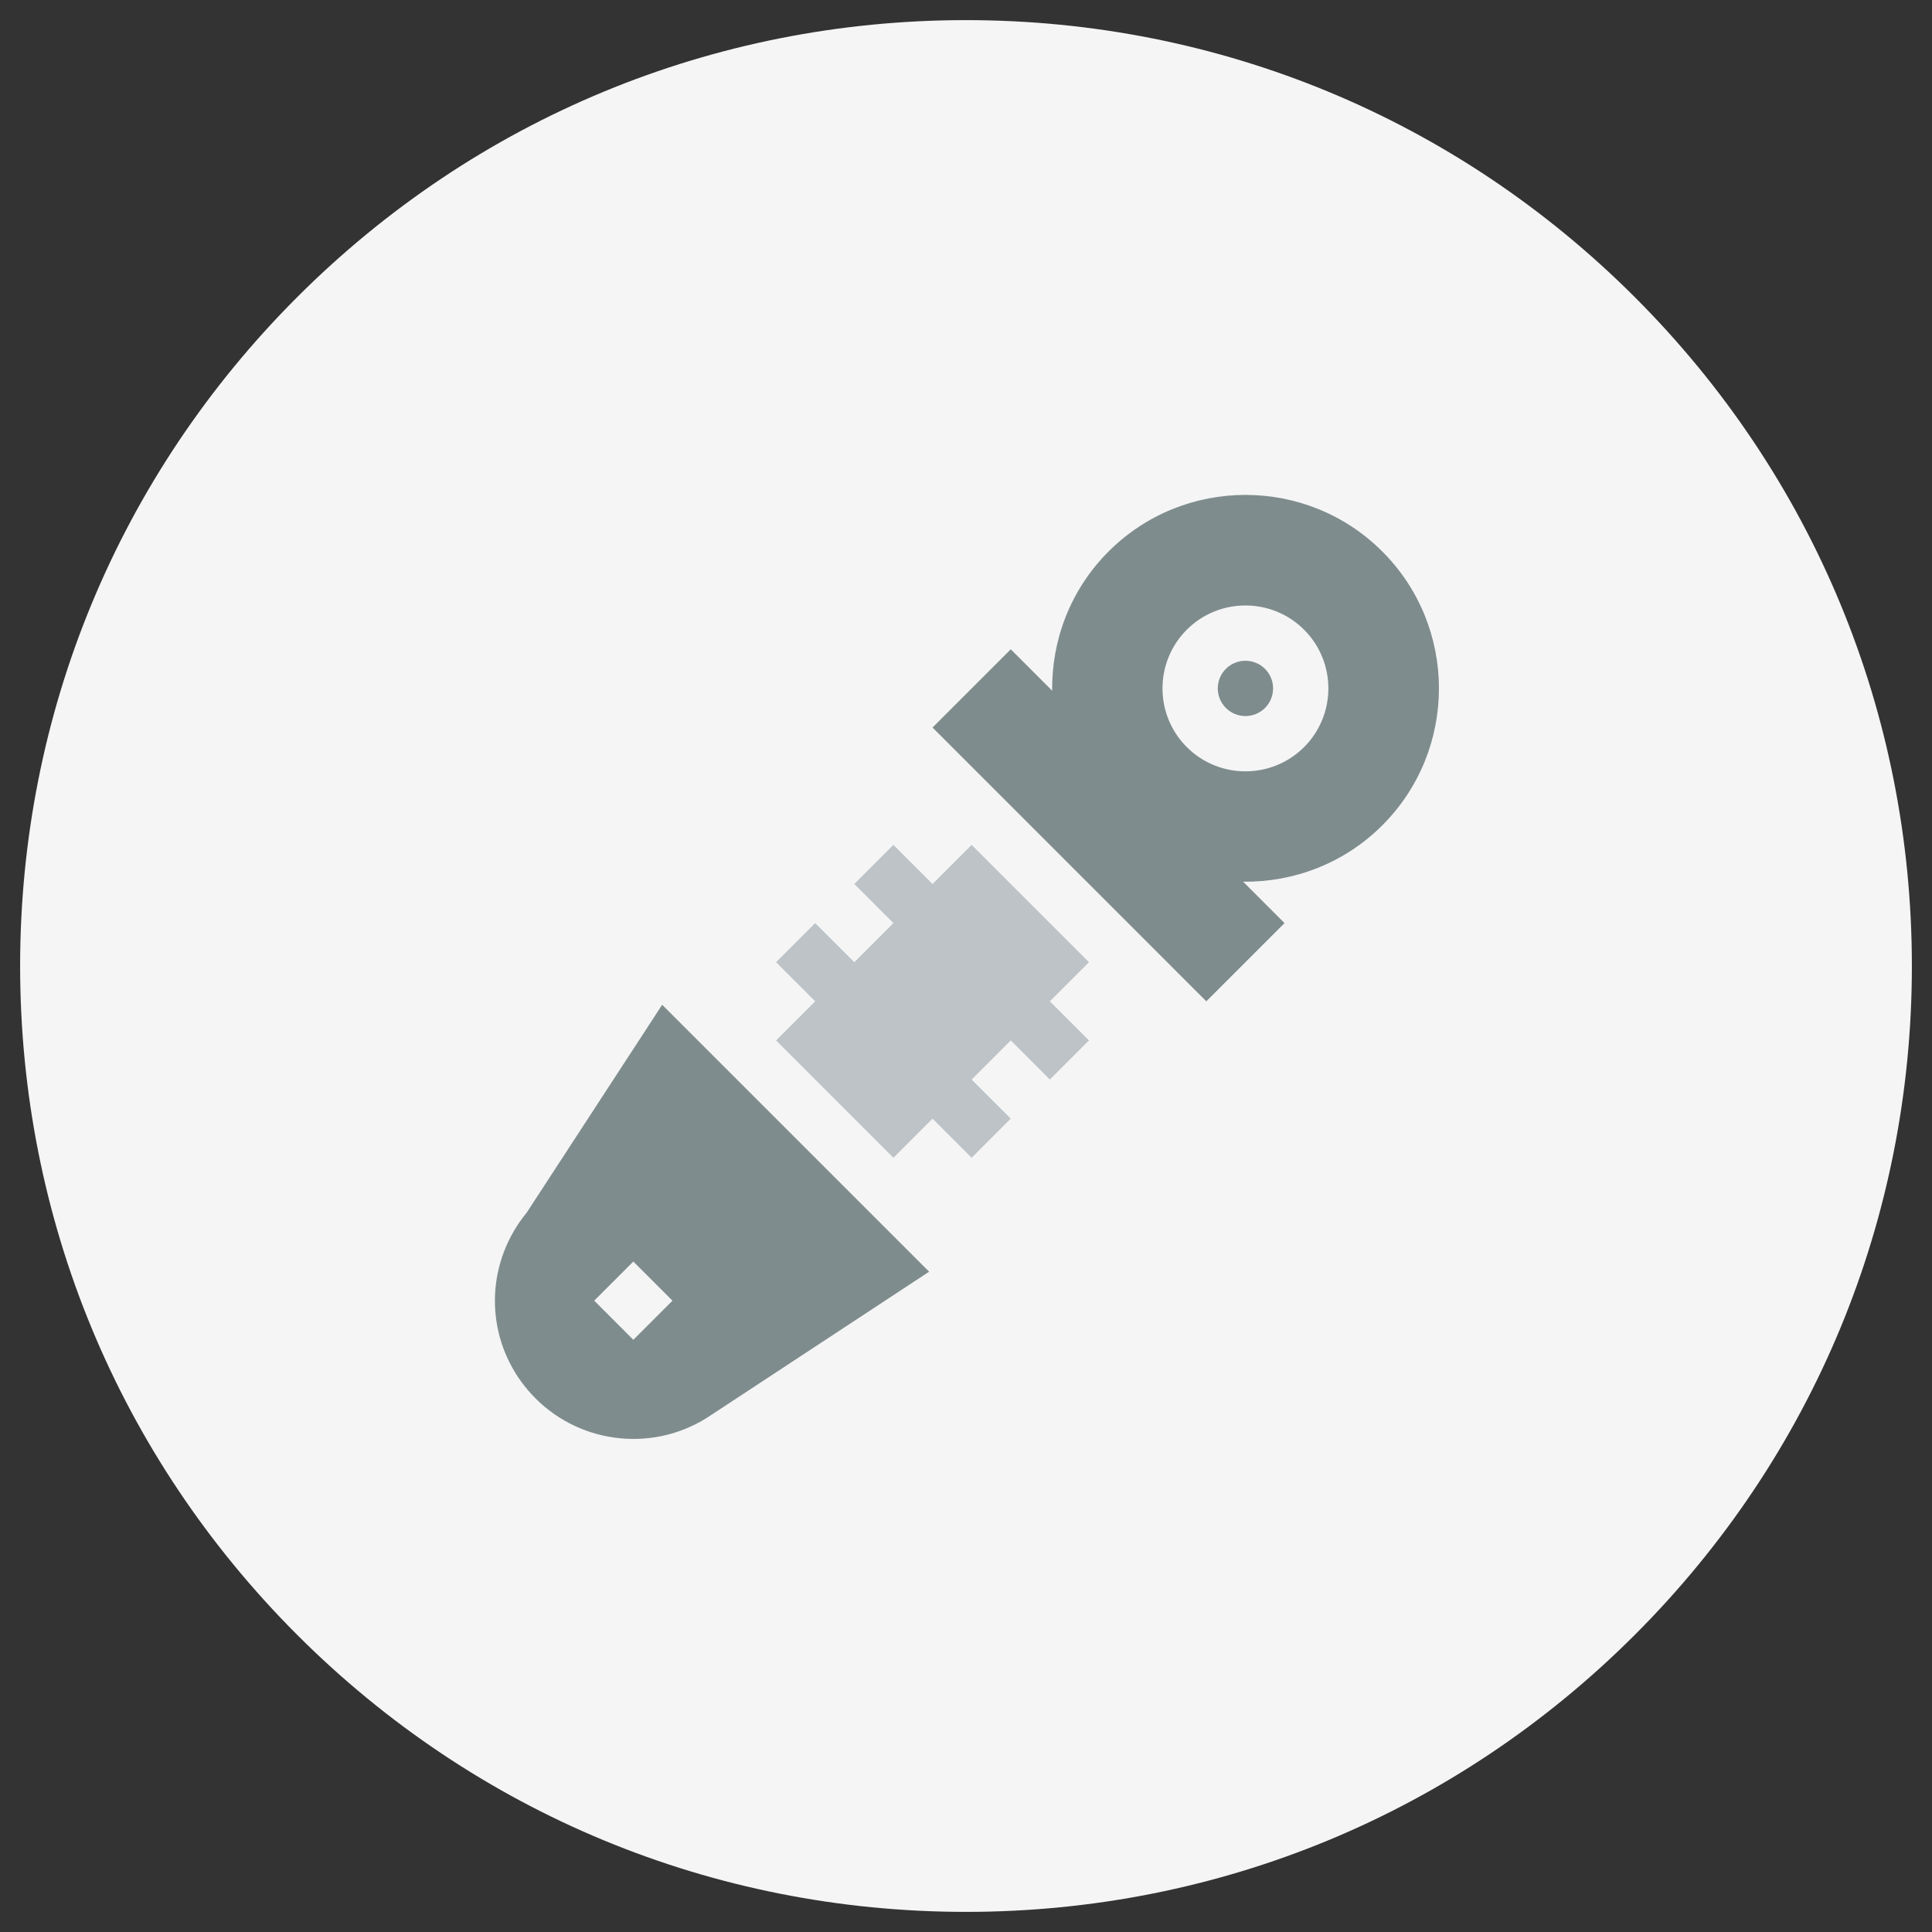 <?xml version="1.0" encoding="UTF-8"?>
<svg width="96px" height="96px" viewBox="0 0 96 96" version="1.1" xmlns="http://www.w3.org/2000/svg" xmlns:xlink="http://www.w3.org/1999/xlink">
    <rect x="0" y="0" width="96" height="96" fill="#333333" stroke="none"/>
    <!-- Generator: Sketch 55.2 (78181) - https://sketchapp.com -->
    <title>confortauto/ic/amortiguadores</title>
    <desc>Created with Sketch.</desc>
    <g id="confortauto/ic/amortiguadores" stroke="none" stroke-width="1" fill="none" fill-rule="evenodd">
        <g id="ic/amortiguadores" transform="translate(1, 1)" fill-rule="nonzero">
            <g id="ic">
                <g id="tire" fill="#F5F5F5">
                    <path d="M80.234,13.766 C71.357,4.889 59.554,0 47,0 C34.446,0 22.643,4.889 13.766,13.766 C4.889,22.643 0,34.446 0,47 C0,59.554 4.889,71.357 13.766,80.234 C22.643,89.111 34.446,94 47,94 C59.554,94 71.357,89.111 80.234,80.234 C89.111,71.357 94,59.554 94,47 C94,34.446 89.111,22.643 80.234,13.766 Z" id="Shape-Copy-2"></path>
                </g>
                <g id="shock-absorber" transform="translate(23.5, 23.5)">
                    <polygon id="Path" fill="#BDC3C7" points="16.006 21.368 14.063 23.311 16.006 25.255 14.063 27.198 19.893 33.029 21.837 31.085 23.78 33.029 25.724 31.085 23.78 29.142 25.724 27.198 27.668 29.142 29.611 27.198 27.668 25.255 29.611 23.311 23.78 17.481 21.837 19.424 19.893 17.481 17.95 19.424 19.893 21.368 17.95 23.311"></polygon>
                    <path d="M38.357,8.735 C37.821,8.199 36.949,8.199 36.413,8.735 C35.877,9.271 35.877,10.142 36.413,10.678 C36.949,11.215 37.821,11.215 38.357,10.678 C38.893,10.142 38.893,9.271 38.357,8.735 L38.357,8.735 Z" id="Path" fill="#7F8C8D"></path>
                    <path d="M44.187,16.509 C47.938,12.759 47.938,6.655 44.187,2.904 C40.437,-0.846 34.333,-0.846 30.583,2.904 C28.679,4.809 27.751,7.319 27.781,9.82 L25.724,7.763 L21.837,11.65 L35.441,25.255 L39.328,21.368 L37.272,19.311 C39.773,19.34 42.283,18.413 44.187,16.509 Z M34.47,12.622 C32.862,11.014 32.862,8.399 34.47,6.791 C36.077,5.184 38.692,5.184 40.3,6.791 C41.908,8.399 41.908,11.014 40.3,12.622 C38.692,14.229 36.077,14.229 34.47,12.622 Z" id="Shape" fill="#7F8C8D"></path>
                    <path d="M1.671,35.755 C1.371,36.118 1.107,36.514 0.883,36.94 C-0.52,39.616 -0.026,42.85 2.112,44.988 C4.437,47.313 8.099,47.665 10.819,45.824 L21.668,38.69 L8.403,25.426 L1.671,35.755 Z M6.97,38.186 L8.914,40.129 L6.97,42.073 L5.027,40.129 L6.97,38.186 Z" id="Shape" fill="#7F8C8D"></path>
                </g>
            </g>
        </g>
    </g>
</svg>